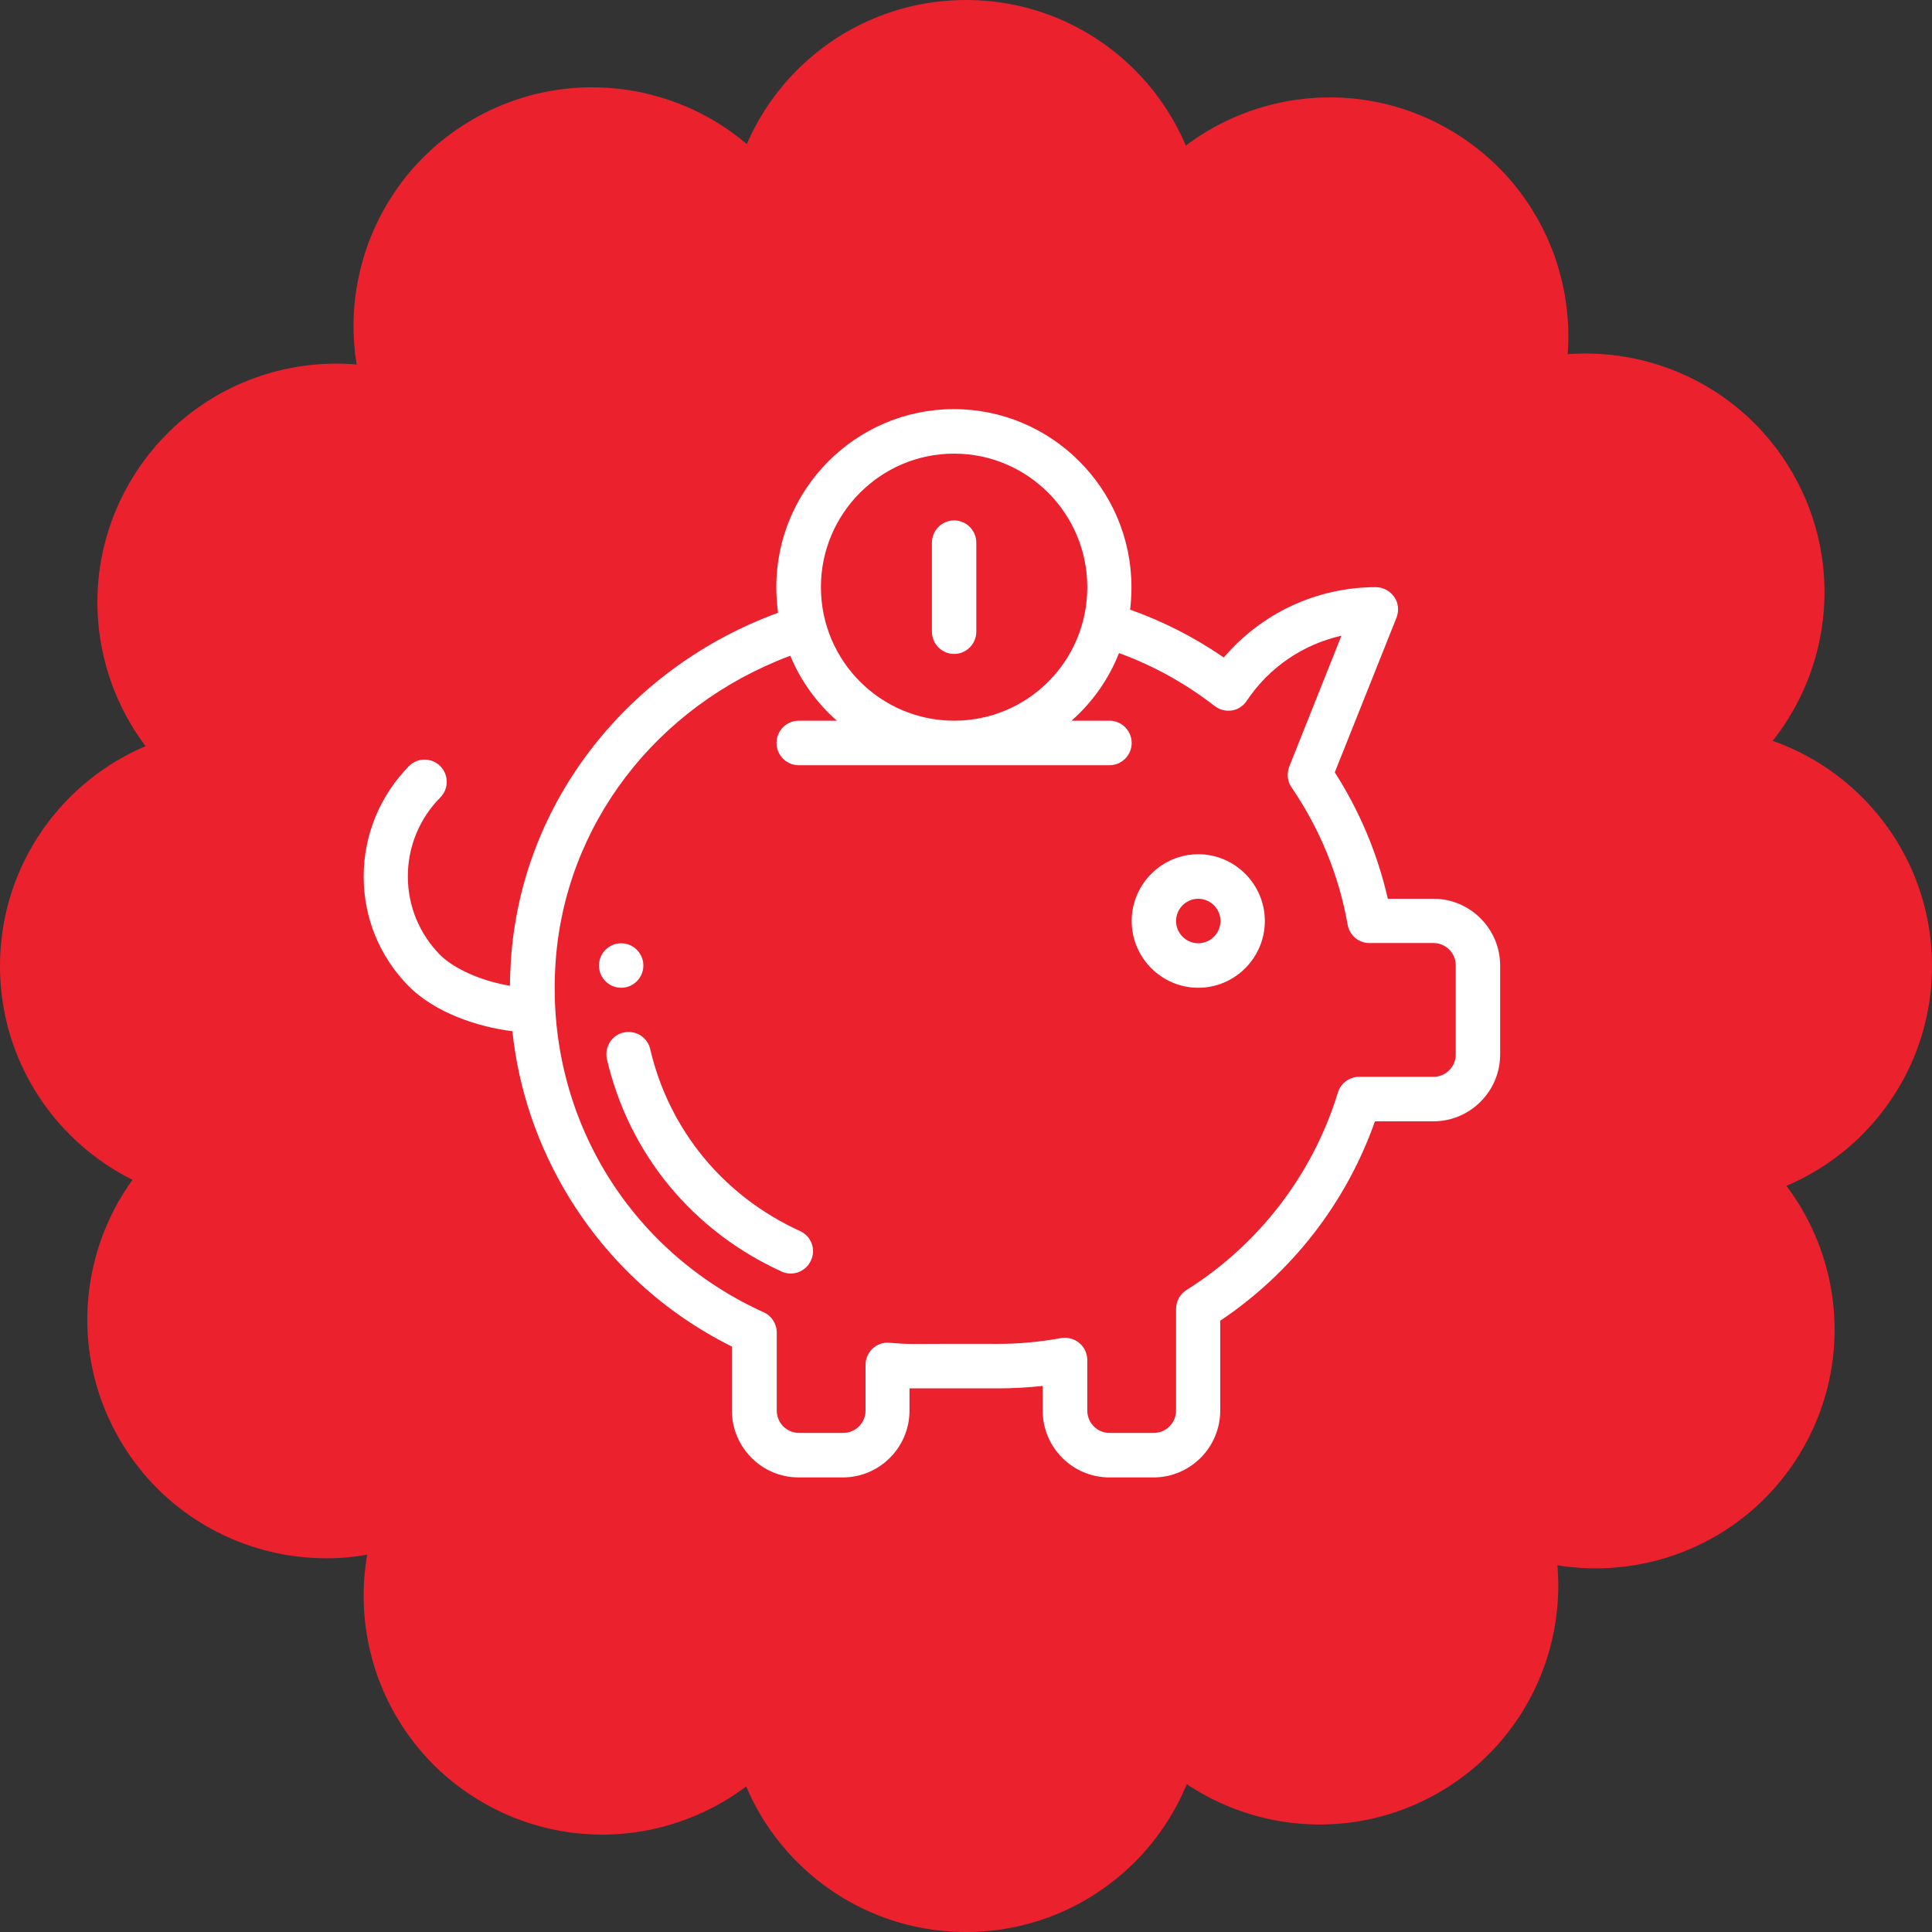 <svg width="85" height="85" viewBox="0 0 85 85" fill="none" xmlns="http://www.w3.org/2000/svg">
<rect x="0" y="0" width="85" height="85" fill="#333333" stroke="none"/>
<path d="M53 10.5C53 16.299 48.299 21 42.5 21C36.701 21 32 16.299 32 10.5C32 4.701 36.701 0 42.5 0C48.299 0 53 4.701 53 10.5Z" fill="#EB212E"/>
<path d="M53 74.5C53 80.299 48.299 85 42.5 85C36.701 85 32 80.299 32 74.5C32 68.701 36.701 64 42.5 64C48.299 64 53 68.701 53 74.5Z" fill="#EB212E"/>
<path d="M74.5 53C68.701 53 64 48.299 64 42.5C64 36.701 68.701 32 74.5 32C80.299 32 85 36.701 85 42.5C85 48.299 80.299 53 74.5 53Z" fill="#EB212E"/>
<path d="M10.5 53C4.701 53 -2.53482e-07 48.299 0 42.5C2.53482e-07 36.701 4.701 32 10.5 32C16.299 32 21 36.701 21 42.5C21 48.299 16.299 53 10.5 53Z" fill="#EB212E"/>
<path d="M67.593 20.037C64.694 25.059 58.272 26.78 53.25 23.881C48.228 20.981 46.507 14.559 49.407 9.537C52.306 4.515 58.728 2.794 63.75 5.694C68.772 8.593 70.493 15.015 67.593 20.037Z" fill="#EB212E"/>
<path d="M35.593 75.463C32.694 80.485 26.272 82.206 21.25 79.306C16.228 76.407 14.507 69.985 17.407 64.963C20.306 59.941 26.728 58.22 31.75 61.12C36.772 64.019 38.493 70.441 35.593 75.463Z" fill="#EB212E"/>
<path d="M64.963 67.593C59.941 64.694 58.22 58.272 61.12 53.25C64.019 48.228 70.441 46.507 75.463 49.407C80.485 52.306 82.206 58.728 79.306 63.75C76.407 68.772 69.985 70.493 64.963 67.593Z" fill="#EB212E"/>
<path d="M9.537 35.593C4.515 32.694 2.794 26.272 5.694 21.25C8.593 16.228 15.015 14.507 20.037 17.407C25.059 20.306 26.78 26.728 23.88 31.75C20.981 36.772 14.559 38.493 9.537 35.593Z" fill="#EB212E"/>
<path d="M75.019 35.149C69.997 38.049 63.575 36.328 60.676 31.306C57.776 26.284 59.497 19.862 64.519 16.963C69.541 14.063 75.963 15.784 78.862 20.806C81.762 25.828 80.041 32.25 75.019 35.149Z" fill="#EB212E"/>
<path d="M19.593 67.149C14.571 70.049 8.149 68.328 5.25 63.306C2.35 58.284 4.071 51.862 9.093 48.963C14.115 46.063 20.537 47.784 23.436 52.806C26.336 57.828 24.615 64.25 19.593 67.149Z" fill="#EB212E"/>
<path d="M48.963 75.019C46.063 69.997 47.784 63.575 52.806 60.676C57.828 57.776 64.25 59.497 67.149 64.519C70.049 69.541 68.328 75.963 63.306 78.862C58.284 81.762 51.862 80.041 48.963 75.019Z" fill="#EB212E"/>
<path d="M16.963 19.593C14.063 14.571 15.784 8.149 20.806 5.25C25.828 2.35 32.25 4.071 35.149 9.093C38.049 14.115 36.328 20.537 31.306 23.436C26.284 26.336 19.862 24.615 16.963 19.593Z" fill="#EB212E"/>
<path d="M69 42.5C69 57.136 57.136 69 42.5 69C27.864 69 16 57.136 16 42.5C16 27.864 27.864 16 42.5 16C57.136 16 69 27.864 69 42.5Z" fill="#EB212E"/>
<path d="M27.328 41.5C26.791 41.5 26.352 41.941 26.352 42.479C26.352 43.018 26.791 43.458 27.328 43.458C27.865 43.458 28.305 43.018 28.305 42.479C28.305 41.941 27.865 41.5 27.328 41.5Z" fill="white"/>
<path d="M63.07 39.542H61.059C60.609 37.574 59.828 35.703 58.725 33.98L61.44 27.175C61.557 26.871 61.527 26.529 61.342 26.264C61.156 26 60.853 25.833 60.531 25.833C57.943 25.833 55.512 26.969 53.842 28.927C52.562 28.046 51.185 27.341 49.721 26.822C49.76 26.489 49.779 26.166 49.779 25.833C49.779 21.515 46.273 18 41.967 18C37.66 18 34.154 21.515 34.154 25.833C34.154 26.215 34.184 26.587 34.232 26.959C27.748 29.329 22.934 35.184 22.475 42.283C22.455 42.646 22.436 43.008 22.436 43.37C21.234 43.174 20.004 42.646 19.369 42.019C18.451 41.089 17.943 39.865 17.943 38.553C17.943 37.27 18.441 36.026 19.369 35.087C19.75 34.705 19.75 34.088 19.369 33.706C18.988 33.324 18.373 33.324 17.992 33.706C16.752 34.969 16 36.692 16 38.562C16 40.394 16.713 42.117 18.002 43.409C19.154 44.555 21.01 45.182 22.543 45.368C22.816 47.953 23.666 50.44 25.033 52.672C26.771 55.512 29.242 57.774 32.201 59.242V62.062C32.201 63.678 33.52 65 35.131 65H37.084C38.695 65 40.014 63.678 40.014 62.062V61.083H43.92C44.565 61.083 45.219 61.044 45.873 60.976V62.062C45.873 63.678 47.191 65 48.803 65H50.756C52.367 65 53.685 63.678 53.685 62.062V58.107C56.85 55.982 59.232 52.907 60.492 49.333H63.07C64.682 49.333 66 48.011 66 46.396V42.479C66 40.864 64.682 39.542 63.07 39.542ZM41.977 19.958C45.209 19.958 47.836 22.592 47.836 25.833C47.836 29.104 45.199 31.708 41.977 31.708C38.754 31.708 36.117 29.084 36.117 25.833C36.117 22.592 38.744 19.958 41.977 19.958ZM64.047 46.396C64.047 46.934 63.607 47.375 63.07 47.375H59.799C59.369 47.375 58.988 47.659 58.861 48.07C57.758 51.664 55.395 54.748 52.201 56.755C51.918 56.932 51.742 57.245 51.742 57.588V62.062C51.742 62.601 51.303 63.042 50.766 63.042H48.812C48.275 63.042 47.836 62.601 47.836 62.062V59.84C47.836 59.546 47.709 59.272 47.484 59.086C47.26 58.9 46.967 58.822 46.684 58.87C45.756 59.037 44.828 59.125 43.93 59.125C39.701 59.115 40.19 59.154 39.408 59.096C39.31 59.086 39.203 59.086 39.105 59.076C38.842 59.056 38.578 59.154 38.383 59.34C38.188 59.526 38.08 59.781 38.08 60.055V62.062C38.08 62.601 37.641 63.042 37.103 63.042H35.15C34.613 63.042 34.174 62.601 34.174 62.062V58.626C34.174 58.244 33.949 57.891 33.598 57.735C27.602 55.013 24.008 49 24.438 42.411C24.828 36.31 28.861 31.062 34.77 28.849C35.228 29.965 35.941 30.935 36.82 31.708H35.141C34.603 31.708 34.164 32.149 34.164 32.688C34.164 33.226 34.603 33.667 35.141 33.667H48.812C49.35 33.667 49.789 33.226 49.789 32.688C49.789 32.149 49.35 31.708 48.812 31.708H47.143C48.051 30.905 48.773 29.897 49.232 28.732C50.736 29.28 52.152 30.063 53.441 31.062C53.656 31.229 53.93 31.297 54.193 31.258C54.457 31.219 54.701 31.062 54.848 30.837C55.834 29.358 57.328 28.35 59.018 27.968L56.723 33.725C56.605 34.029 56.635 34.372 56.82 34.636C58.08 36.487 58.91 38.523 59.291 40.687C59.379 41.157 59.779 41.49 60.248 41.49H63.07C63.607 41.49 64.047 41.931 64.047 42.469V46.396Z" fill="white"/>
<path d="M35.199 54.161C31.84 52.633 29.438 49.715 28.607 46.161C28.49 45.632 27.963 45.309 27.436 45.426C26.908 45.544 26.586 46.073 26.703 46.602C27.67 50.763 30.473 54.161 34.389 55.943C34.877 56.168 35.463 55.943 35.678 55.453C35.912 54.964 35.688 54.386 35.199 54.161Z" fill="white"/>
<path d="M52.719 37.583C51.107 37.583 49.789 38.905 49.789 40.521C49.789 42.136 51.107 43.458 52.719 43.458C54.33 43.458 55.648 42.136 55.648 40.521C55.648 38.905 54.33 37.583 52.719 37.583ZM52.719 41.5C52.182 41.5 51.742 41.059 51.742 40.521C51.742 39.982 52.182 39.542 52.719 39.542C53.256 39.542 53.695 39.982 53.695 40.521C53.695 41.059 53.256 41.5 52.719 41.5Z" fill="white"/>
<path d="M41.977 22.896C41.44 22.896 41 23.337 41 23.875V27.792C41 28.33 41.44 28.771 41.977 28.771C42.514 28.771 42.953 28.33 42.953 27.792V23.875C42.953 23.337 42.514 22.896 41.977 22.896Z" fill="white"/>
</svg>

